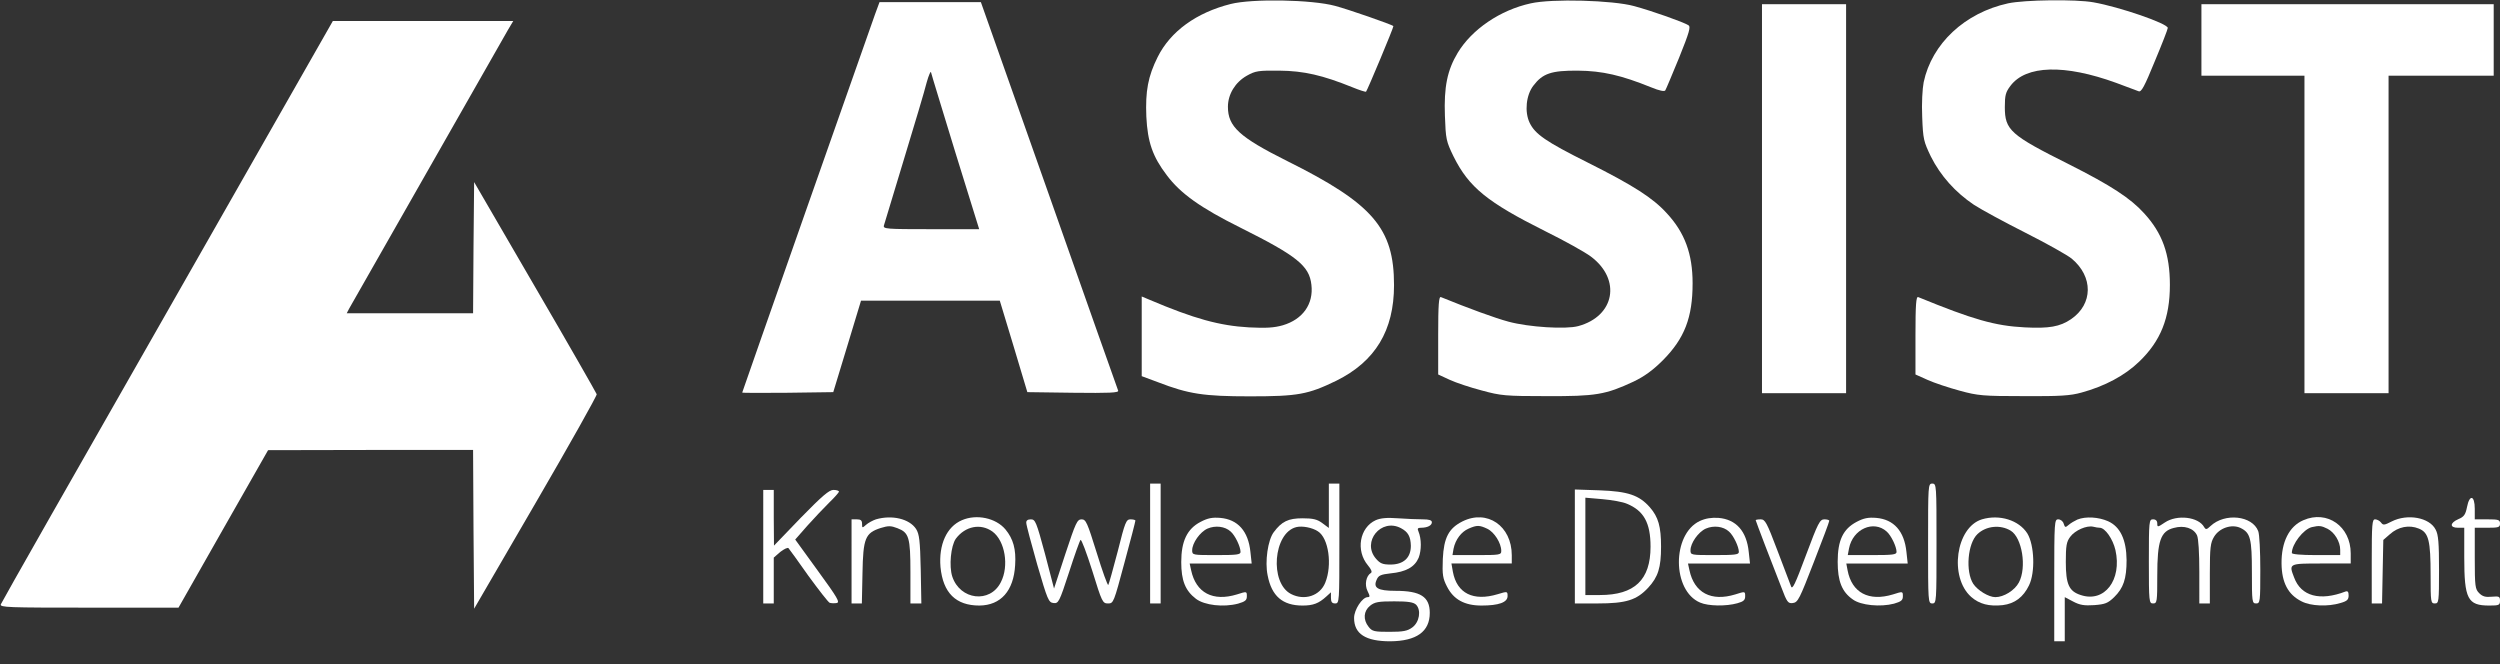 <?xml version="1.0" encoding="utf-8"?>
<!-- Generator: Adobe Illustrator 27.5.0, SVG Export Plug-In . SVG Version: 6.00 Build 0)  -->
<svg version="1.1" id="Layer_1" xmlns="http://www.w3.org/2000/svg" xmlns:xlink="http://www.w3.org/1999/xlink" x="0px" y="0px"
	 viewBox="0 0 1189 316" style="enable-background:new 0 0 1189 316;" xml:space="preserve">
<rect x="0" y="0" width="1189" height="316" fill="#333333" stroke="none"/>
<style type="text/css">
	.st0{fill:#FFFFFF;}
</style>
<g transform="translate(0,316) scale(0.1,-0.1)">
	<path class="st0" d="M5853,3141c-163-41-286-130-347-252c-46-92-59-162-54-284c6-121,30-190,97-278c65-87,160-155,351-250
		c268-134,327-181,337-271c11-92-41-165-136-193c-42-12-80-14-161-10c-140,8-260,41-472,131l-38,16v-189v-190l78-29
		c145-56,217-67,437-67c228,0,276,9,410,74c186,92,275,239,275,455c0,270-100,387-508,590c-228,114-282,164-282,258
		c0,60,35,117,90,148c41,23,55,25,155,24c116-1,206-22,347-79c34-14,63-23,65-21c6,6,133,309,130,312c-9,8-216,80-277,96
		C6240,3162,5955,3167,5853,3141z"/>
	<path class="st0" d="M7280,3144c-146-32-280-124-347-235c-50-83-66-163-61-300c4-111,6-121,41-193c73-147,161-218,437-356
		c91-45,188-99,216-120c146-109,114-284-60-331c-59-16-235-5-331,21c-64,17-192,64-322,117c-10,4-13-36-13-181v-187l54-25
		c30-14,99-37,153-51c91-25,114-27,308-27c235-1,281,7,414,69c52,25,92,54,140,102c103,104,141,203,141,366c0,139-37,240-122,332
		c-67,74-160,133-375,241c-202,101-252,136-278,190c-25,52-17,132,18,177c44,58,86,72,212,71c116-1,206-22,347-79c41-17,64-21,68-15
		s33,76,66,156c49,122,56,147,44,154c-23,15-173,68-258,91C7671,3159,7381,3167,7280,3144z"/>
	<path class="st0" d="M9550,3144c-205-45-362-191-401-375c-6-30-10-101-7-165c4-106,7-117,41-188c46-92,117-171,205-230
		c37-24,148-84,247-134s197-105,218-122c103-86,102-216-3-288c-53-36-105-45-220-39c-141,7-246,37-507,144c-10,4-13-36-13-181v-187
		l58-26c31-14,100-37,152-51c87-24,112-26,305-26c172-1,222,2,275,17c110,30,206,81,274,147c102,98,146,207,146,365
		c0,147-36,246-122,340c-66,73-159,133-357,233c-280,140-306,163-306,273c0,56,4,71,27,101c74,98,257,103,502,14c50-19,98-37,107-40
		c13-6,28,22,77,142c34,81,62,153,62,159c0,21-229,100-354,122C9873,3164,9629,3161,9550,3144z"/>
	<path class="st0" d="M4162,3093c-36-100-632-1797-632-1800c0-2,97-2,216-1l217,3l66,217l66,218h330h330l66-218l65-217l218-3
		c173-2,217,0,214,10c-3,7-151,426-329,931l-324,917h-241h-241L4162,3093z M4544,2434l113-364h-229c-214,0-229,1-224,18
		c3,9,46,151,95,314c50,164,99,328,108,365c10,36,20,58,21,49C4430,2806,4483,2634,4544,2434z"/>
	<path class="st0" d="M8380,2215v-925h200h200v925v925h-200h-200V2215z"/>
	<path class="st0" d="M10470,2970v-170h245h245v-755v-755h200h200v755v755h250h250v170v170h-695h-695V2970z"/>
	<path class="st0" d="M797,1681C364,923,7,295,4,286c-6-15,33-16,419-16h426l213,375l213,374l487,1h488l2-377l3-378l293,504
		c161,277,292,510,290,516s-133,236-293,510l-290,499l-3-312l-2-312h-300h-301l12,23c11,20,699,1227,755,1325l25,42h-429h-429
		L797,1681z"/>
	<path class="st0" d="M5470,575V290h25h25v285v285h-25h-25V575z"/>
	<path class="st0" d="M6320,755V649l-31,23c-24,18-44,23-94,23c-68,0-99-15-137-66c-28-37-43-140-29-206c19-98,71-143,166-143
		c50,0,77,10,113,43l22,20v-26c0-20,5-27,20-27c20,0,20,7,20,285v285h-25h-25V755z M6268,633c51-32,69-160,35-244
		c-25-63-99-87-163-54c-103,53-84,291,25,318C6193,660,6241,651,6268,633z"/>
	<path class="st0" d="M9170,575c0-278,0-285,20-285s20,7,20,285s0,285-20,285S9170,853,9170,575z"/>
	<path class="st0" d="M3630,560V290h25h25v109v109l31,27c18,14,35,22,39,18s47-64,95-132c49-67,94-125,101-128c7-2,22-3,33-1
		c17,3,5,24-89,153l-108,149l58,66c32,36,79,85,104,110c25,24,46,48,46,52s-12,8-26,8c-21,0-54-29-155-132l-128-133l-1,133v132h-25
		h-25V560z"/>
	<path class="st0" d="M7490,561V290h108c136,0,186,16,241,75c47,51,61,95,61,195c0,96-13,141-53,187c-51,58-104,76-239,81l-118,4
		V561z M7738,764c80-33,112-91,112-204c0-158-76-230-241-230h-69v231v232l81-7C7666,782,7718,773,7738,764z"/>
	<path class="st0" d="M11733,748c-7-35-14-46-41-57c-41-18-42-41-2-41h30V510c0-199,16-230,119-230c46,0,51,2,51,23c0,20-4,22-39,19
		c-30-3-44,1-60,17c-19,19-21,32-21,166v145h60c53,0,60,2,60,20s-7,20-60,20h-60v50C11770,805,11745,810,11733,748z"/>
	<path class="st0" d="M4166,690c-15-5-37-17-47-26c-18-16-19-16-19,4c0,17-6,22-25,22h-25V490V290h24h25l3,144c3,167,13,191,87,215
		c36,11,48,11,79-1c55-21,62-43,62-210V290h26h26l-3,163c-3,137-7,167-22,191C4325,693,4242,712,4166,690z"/>
	<path class="st0" d="M4575,686c-73-31-111-117-102-223c12-123,73-183,185-183c102,1,163,70,170,192c5,76-9,125-46,170
		C4736,697,4644,716,4575,686z M4720,632c60-44,80-164,40-241c-51-102-194-85-231,27c-16,49-7,146,17,180
		C4591,658,4664,672,4720,632z"/>
	<path class="st0" d="M5710,678c-64-33-92-92-92-191c0-88,19-136,70-175c41-31,131-41,200-23c34,10,42,16,42,35c0,24,0,24-47,9
		c-114-35-195,7-218,115l-7,32h148h147l-6,55c-10,99-60,155-144,162C5766,700,5744,696,5710,678z M5853,632c21-18,47-72,47-97
		c0-13-18-15-115-15c-113,0-115,0-115,23c0,34,37,87,73,103C5780,662,5826,657,5853,632z"/>
	<path class="st0" d="M6543,686c-77-35-96-145-37-215c16-19,21-32,14-36c-23-14-31-56-16-86c12-24,12-29,1-29c-26,0-65-60-65-99
		c0-76,55-111,172-111c125,1,188,46,188,135c0,77-44,105-163,105c-85,0-108,14-89,54c8,19,20,24,65,29c74,7,115,30,134,74
		c14,36,14,90-1,126c-6,13-3,17,12,17c31,0,52,11,52,26c0,10-13,14-43,14c-24,0-77,2-118,5C6596,699,6566,696,6543,686z M6663,648
		c34-18,46-40,47-84c0-57-35-89-97-89c-37,0-49,5-69,28C6475,583,6569,698,6663,648z M6735,284c25-26,16-83-18-108
		c-23-17-43-21-109-21c-72,0-82,2-99,24c-27,34-24,75,7,100c22,18,41,21,115,21C6698,300,6722,296,6735,284z"/>
	<path class="st0" d="M6955,680c-65-33-88-77-93-178c-3-76,0-93,20-132c31-61,83-90,164-90c82,0,124,15,124,45c0,23-1,23-47,9
		c-116-35-194,4-213,106l-7,40h143h144v39C7190,659,7073,739,6955,680z M7074,645c33-16,66-68,66-105c0-19-7-20-116-20h-116l5,30
		c9,44,37,81,72,96C7024,663,7036,663,7074,645z"/>
	<path class="st0" d="M8084,682c-133-63-132-332,2-388c39-17,124-18,177-3c29,8,37,15,37,33c0,24,0,24-47,9c-114-35-195,7-218,115
		l-7,32h148h147l-6,55c-10,99-60,155-144,162C8140,699,8112,695,8084,682z M8223,632c21-18,47-72,47-97c0-13-18-15-115-15
		c-113,0-115,0-115,23c0,34,37,87,73,103C8150,662,8196,657,8223,632z"/>
	<path class="st0" d="M8830,678c-64-34-90-87-90-190c0-92,20-143,72-179c38-28,131-37,196-20c34,10,42,16,42,35c0,24,0,24-47,9
		c-115-35-196,8-216,115l-6,32h146h146l-6,55c-10,99-60,155-144,162C8886,700,8864,696,8830,678z M8973,632c21-18,47-72,47-97
		c0-13-19-15-116-15h-116l6,32C8812,644,8911,688,8973,632z"/>
	<path class="st0" d="M9426,690c-124-38-157-275-51-369c39-34,85-46,150-39c57,7,98,38,125,94c30,61,26,191-8,247
		C9602,686,9510,715,9426,690z M9563,636c54-33,77-174,39-246c-20-38-72-70-112-70c-32,0-84,32-105,63c-38,59-27,193,20,237
		C9446,659,9514,666,9563,636z"/>
	<path class="st0" d="M9880,689c-13-6-32-17-41-25c-16-14-18-13-24,5c-3,12-15,21-26,21c-18,0-19-10-19-290V110h25h25v105v105l40-21
		c32-17,53-20,100-17c52,4,65,9,95,38c44,43,59,87,59,176c-1,97-30,159-88,185C9981,701,9920,705,9880,689z M9986,650
		c26,0,63-54,75-106c32-142-52-252-165-214c-56,18-71,51-71,157c0,77,3,96,21,120c23,31,78,55,109,48C9966,652,9980,650,9986,650z"
		/>
	<path class="st0" d="M10296,675c-34-23-36-23-36-5c0,13-7,20-20,20c-19,0-20-7-20-200s1-200,20-200s20,7,20,133
		c0,165,16,210,78,226c50,14,95-1,111-35c7-15,11-84,11-174V290h25h25v143c0,123,3,146,20,174c25,42,84,62,126,42
		c47-23,54-50,54-211c0-141,1-148,20-148s20,7,20,159c0,88-4,171-10,185c-28,74-159,88-227,24c-18-17-22-18-30-5
		C10456,702,10354,714,10296,675z"/>
	<path class="st0" d="M10955,686c-68-29-105-104-104-206c1-91,31-148,95-180c44-23,126-26,185-8c32,9,39,16,39,36c0,17-4,22-14,19
		c-122-47-212-23-245,66c-26,67-26,67,129,67h140v48C11180,657,11068,735,10955,686z M11070,645c33-17,60-61,60-100v-25h-115
		c-72,0-115,4-115,10c0,42,55,113,95,123C11030,661,11040,660,11070,645z"/>
	<path class="st0" d="M11375,680c-35-18-41-19-51-5c-6,8-19,15-28,15c-14,0-16-21-16-200V290h24h25l3,151l3,151l31,27
		c40,36,92,46,138,27c47-19,56-57,56-223c0-126,1-133,20-133s20,7,20,160c0,127-3,167-16,191C11555,699,11450,718,11375,680z"/>
	<path class="st0" d="M4881,673c0-10,24-99,52-198c49-168,54-180,77-183c24-3,28,4,74,145c26,81,51,151,55,155c4,5,29-62,56-147
		c46-149,49-155,75-155s27,4,78,194c29,106,52,196,52,200c0,3-10,6-23,6c-21,0-26-12-61-152c-22-84-42-156-45-160s-28,65-55,153
		c-45,144-51,159-72,159s-28-16-77-164l-54-165l-43,165c-41,152-46,164-67,164C4887,690,4880,684,4881,673z"/>
	<path class="st0" d="M8350,686c0-2,21-57,46-123c25-65,59-153,76-196c27-72,32-78,55-75c24,3,32,20,99,193c41,105,74,193,74,198
		c0,4-11,7-23,7c-22,0-30-16-88-171c-52-140-65-166-71-147c-5,13-34,89-65,171c-50,132-58,147-79,147C8361,690,8350,688,8350,686z"
		/>
</g>
</svg>
